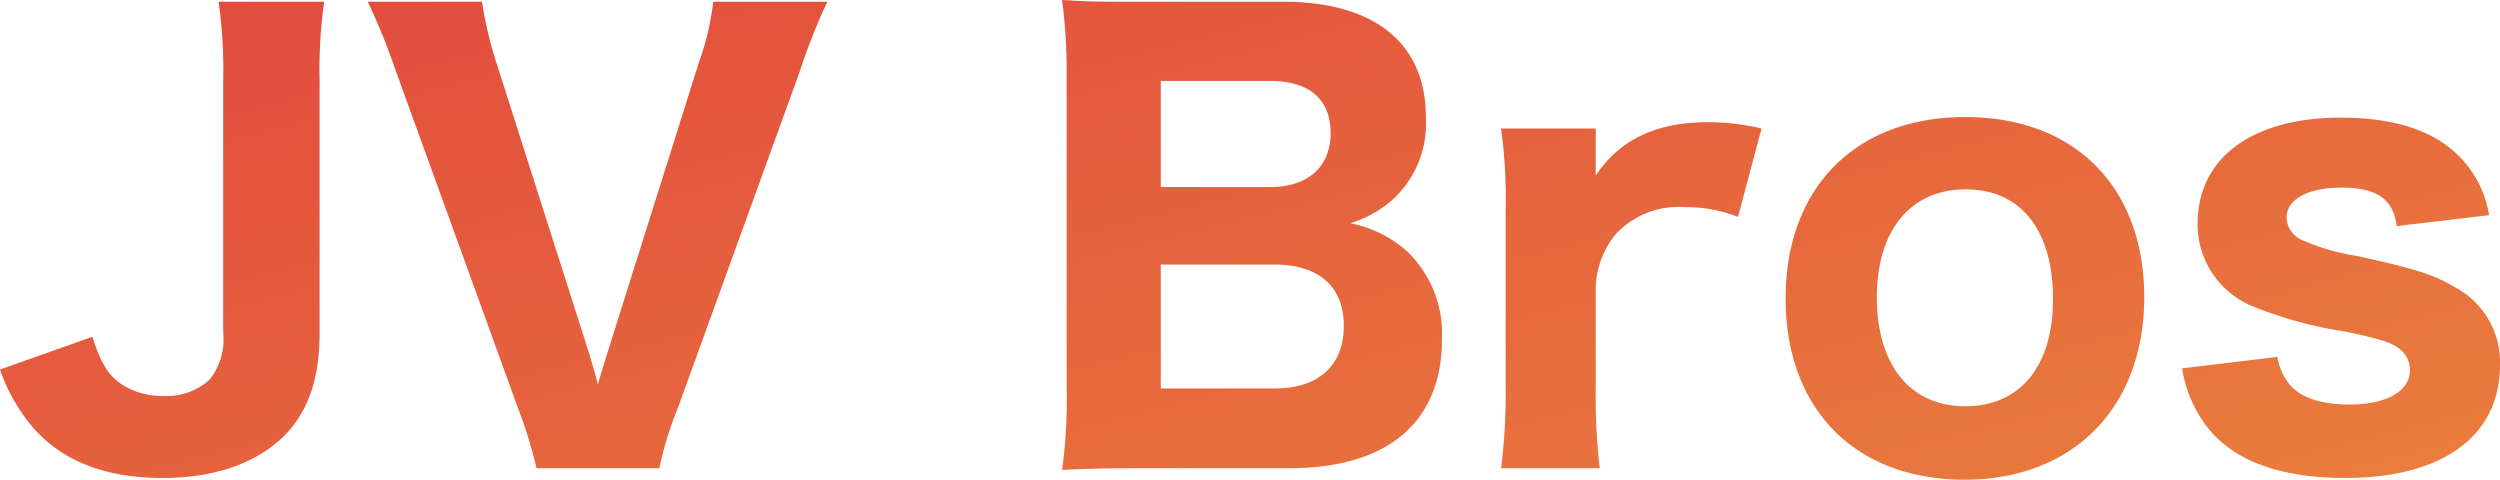 <svg xmlns="http://www.w3.org/2000/svg" width="174.28" height="33.44" viewBox="0 0 174.28 33.44"><defs><linearGradient id="a" x1="-.246" y1="-.24" x2="1.443" y2="1.274" gradientUnits="objectBoundingBox"><stop offset="0" stop-color="#df3b3e"/><stop offset="1" stop-color="#ee973c"/></linearGradient></defs><path data-name="Path 44" d="M15.44-31.68a34.249 34.249 0 01.32 5.56V-8.6a4.55 4.55 0 01-.92 3.24A4.425 4.425 0 0111.6-4.2a5.165 5.165 0 01-2.84-.76c-1-.64-1.52-1.48-2.12-3.36L.2-6.04a12.363 12.363 0 002.44 4.2q3.06 3.36 8.88 3.36c3.68 0 6.6-1.04 8.56-3 1.64-1.72 2.4-3.96 2.4-7.12v-17.56a33.4 33.4 0 01.32-5.52zm19.36 4.24a27.123 27.123 0 01-1-4.24h-7.96a46.2 46.2 0 011.96 4.84l8.52 23.52A30.711 30.711 0 0137.6.84h8.56a24.15 24.15 0 011.28-4.16l8.52-23.52a40.332 40.332 0 011.92-4.84h-7.96a18.733 18.733 0 01-1 4.24l-6.2 19.68q-.48 1.5-.84 2.76c-.12-.52-.44-1.6-.8-2.76zM90.08.84c6.84 0 10.64-3.2 10.64-8.96a7.934 7.934 0 00-2.52-6.24 8.391 8.391 0 00-3.88-1.88 7.783 7.783 0 003-1.68 7.184 7.184 0 002.28-5.72c0-5.16-3.6-8.04-9.96-8.04h-9.96c-3 0-3.44 0-5.44-.12a38.819 38.819 0 01.32 5.4v21.72a35.67 35.67 0 01-.32 5.64c1.68-.08 2.84-.12 5.48-.12zm-8.96-19.6v-7.4h7.6c2.76 0 4.24 1.28 4.24 3.64 0 2.32-1.56 3.76-4.2 3.76zm0 5.4H89c3.12 0 4.88 1.52 4.88 4.28s-1.76 4.36-4.8 4.36h-7.96zM123-22.84a15.938 15.938 0 00-3.76-.44c-3.56 0-6.12 1.2-7.8 3.72v-3.28h-6.6a34.8 34.8 0 01.32 5.6v12.48a40.277 40.277 0 01-.32 5.6h6.88a44.526 44.526 0 01-.28-5.6v-6.92a6.14 6.14 0 011.4-3.8 5.959 5.959 0 014.8-1.88 9.949 9.949 0 013.72.68zm14.16 24.48c7.56 0 12.52-5.04 12.52-12.72s-4.84-12.56-12.48-12.56-12.52 4.92-12.52 12.64 4.84 12.64 12.48 12.64zm.08-20.24c3.84 0 6.08 2.84 6.08 7.64 0 4.68-2.28 7.48-6.12 7.48s-6.16-2.88-6.16-7.6c0-4.68 2.36-7.52 6.2-7.52zm15.08 12.48a9.036 9.036 0 001.56 3.84c1.8 2.52 5.12 3.8 9.8 3.8 6.8 0 10.8-2.92 10.8-7.88a5.908 5.908 0 00-3.04-5.36c-1.52-.92-2.88-1.36-6.96-2.24a15.047 15.047 0 01-3.64-1.04 1.794 1.794 0 01-1.24-1.6c0-1.32 1.48-2.12 3.88-2.12s3.56.8 3.8 2.68l6.44-.76a7.455 7.455 0 00-2.36-4.36c-1.72-1.6-4.44-2.44-7.96-2.44-6.2 0-10 2.8-10 7.4a6.17 6.17 0 003.76 5.72 28.464 28.464 0 006.56 1.8c2.28.48 3.08.72 3.64 1.12A1.837 1.837 0 01168.2-6c0 1.48-1.64 2.4-4.24 2.4-1.92 0-3.36-.48-4.12-1.36a4.07 4.07 0 01-.88-1.96z" transform="translate(-.2 31.8)" fill="url(#a)"/></svg>